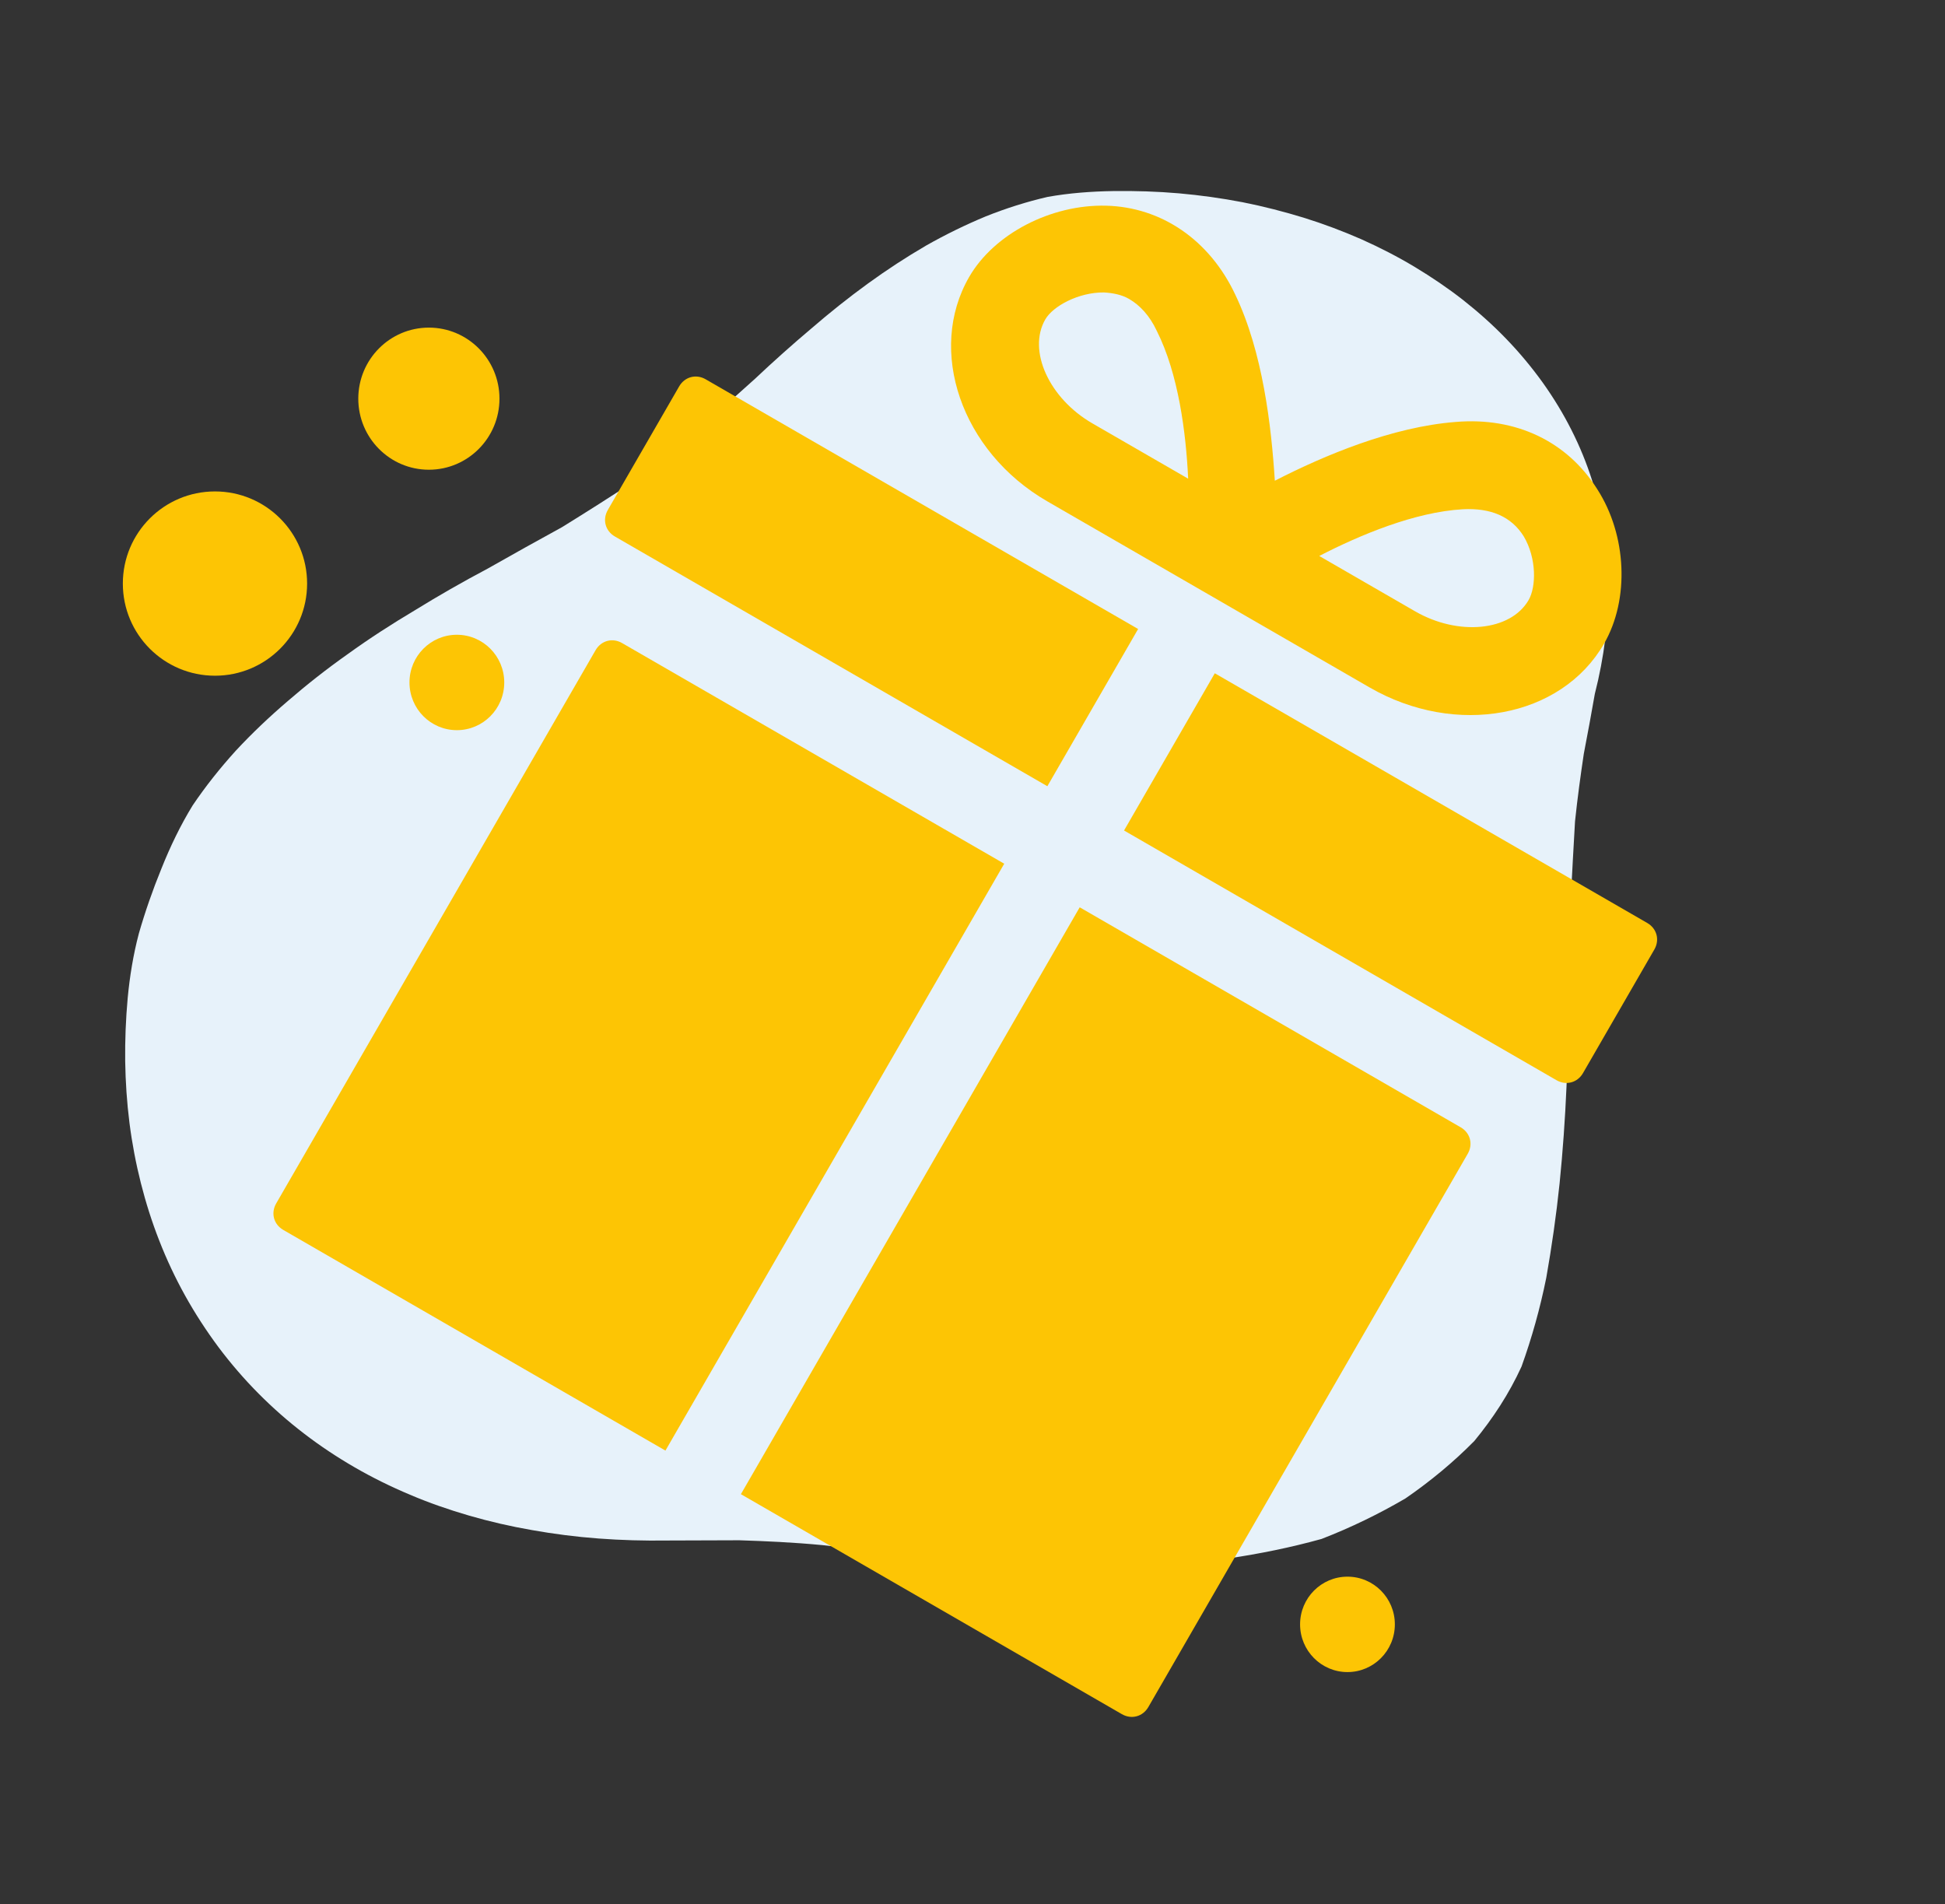 <svg width="190" height="186" viewBox="0 0 190 186" fill="none" xmlns="http://www.w3.org/2000/svg">
<rect x="0" y="0" width="190" height="186" fill="#333333" stroke="none"/>
<path d="M61.815 47.109C63.967 45.45 66.042 43.808 68.057 42.153C69.972 40.389 71.869 38.672 73.74 37.01C75.568 35.287 77.405 33.648 79.248 32.093C81.075 30.515 82.918 29.05 84.784 27.695C86.651 26.339 88.541 25.11 90.438 24.002C92.369 22.906 94.324 21.954 96.294 21.136C98.28 20.341 100.299 19.703 102.332 19.234C104.44 18.856 106.597 18.696 108.752 18.662C110.924 18.634 113.06 18.701 115.161 18.883C117.279 19.071 119.353 19.361 121.383 19.752C123.421 20.156 125.423 20.673 127.348 21.262C129.282 21.863 131.163 22.572 132.974 23.364C134.785 24.174 136.527 25.067 138.191 26.068C139.855 27.069 141.441 28.142 142.924 29.303C144.424 30.488 145.829 31.739 147.113 33.072C148.423 34.424 149.613 35.858 150.691 37.352C151.777 38.875 152.718 40.427 153.514 42.007C154.326 43.612 154.985 45.232 155.516 46.888C156.055 48.555 156.45 50.233 156.724 51.939C156.99 53.651 157.128 55.38 157.138 57.125C157.157 58.865 157.048 60.639 156.811 62.411C156.59 64.19 156.251 65.979 155.792 67.779C155.468 69.664 155.1 71.616 154.715 73.633C154.406 75.705 154.103 77.898 153.858 80.23C153.706 82.678 153.585 85.246 153.438 87.922C153.408 90.75 153.342 93.674 153.266 96.694C153.249 99.817 153.172 102.963 153.027 106.121C152.889 109.29 152.667 112.447 152.352 115.578C152.028 118.698 151.586 121.774 151.05 124.806C150.447 127.796 149.633 130.699 148.632 133.479C147.412 136.142 145.847 138.524 144.028 140.741C142.007 142.793 139.75 144.667 137.292 146.359C134.682 147.886 131.947 149.213 129.096 150.316C126.13 151.141 123.065 151.766 119.924 152.228C116.7 152.622 113.435 152.866 110.129 152.995C106.757 153.044 103.36 152.967 99.956 152.788C96.502 152.554 93.1 152.266 89.8 151.944C86.543 151.628 83.397 151.289 80.37 150.922C77.428 150.64 74.755 150.529 72.227 150.445C69.775 150.451 67.424 150.459 65.176 150.468C62.919 150.501 60.672 150.438 58.468 150.273C56.265 150.108 54.097 149.829 51.991 149.455C49.892 149.093 47.829 148.617 45.836 148.039C43.843 147.461 41.91 146.788 40.048 145.996C38.177 145.209 36.375 144.321 34.652 143.325C32.928 142.329 31.274 141.232 29.715 140.034C28.139 138.83 26.658 137.524 25.264 136.123C23.861 134.71 22.553 133.196 21.341 131.581C20.145 129.972 19.053 128.292 18.089 126.559C17.125 124.826 16.28 123.029 15.565 121.197C14.841 119.353 14.245 117.474 13.76 115.554C13.275 113.635 12.902 111.675 12.648 109.686C12.395 107.697 12.261 105.679 12.229 103.645C12.206 101.605 12.285 99.547 12.475 97.468C12.674 95.382 13.01 93.274 13.566 91.174C14.175 89.057 14.91 86.942 15.774 84.828C16.62 82.708 17.62 80.626 18.813 78.678C20.073 76.81 21.486 75.034 23.034 73.325C24.598 71.641 26.306 70.019 28.133 68.458C29.96 66.879 31.905 65.344 33.986 63.877C36.051 62.385 38.242 60.967 40.534 59.604C42.801 58.205 45.17 56.844 47.641 55.538C50.044 54.17 52.472 52.822 54.9 51.491C57.202 50.068 59.513 48.603 61.815 47.109Z" fill="#E7F2FA"/>
<path d="M41.895 45.88C45.703 45.88 48.791 42.773 48.791 38.94C48.791 35.107 45.703 32 41.895 32C38.087 32 35 35.107 35 38.94C35 42.773 38.087 45.88 41.895 45.88Z" fill="#FDC504"/>
<path d="M21 66C25.971 66 30 61.971 30 57C30 52.029 25.971 48 21 48C16.029 48 12 52.029 12 57C12 61.971 16.029 66 21 66Z" fill="#FDC504"/>
<path d="M131.629 163.319C134.186 163.319 136.258 161.233 136.258 158.659C136.258 156.086 134.186 154 131.629 154C129.073 154 127 156.086 127 158.659C127 161.233 129.073 163.319 131.629 163.319Z" fill="#FDC504"/>
<path d="M44.629 71.319C47.186 71.319 49.258 69.233 49.258 66.659C49.258 64.086 47.186 62 44.629 62C42.072 62 40 64.086 40 66.659C40 69.233 42.072 71.319 44.629 71.319Z" fill="#FDC504"/>
<g clip-path="url(#clip0_501_15)">
<path d="M102.306 48.968L133.787 67.144C142.213 72.009 152.502 70.134 156.698 62.866C159.202 58.529 158.916 52.268 156.038 47.793C153.111 43.133 148.11 40.715 142.204 41.213C135.998 41.693 129.41 44.455 124.534 46.954C124.193 41.599 123.358 34.396 120.671 28.781C118.15 23.418 113.438 20.228 108.056 20.09C102.674 19.953 97.108 22.835 94.672 27.055C90.543 34.206 93.88 44.103 102.306 48.968ZM142.898 49.741C145.632 49.6 147.64 50.447 148.854 52.398C150.117 54.534 150.07 57.32 149.325 58.609C147.565 61.657 142.449 62.142 138.235 59.709L128.873 54.304C132.875 52.238 138.218 50.009 142.898 49.741ZM107.844 28.565C108.749 28.619 109.587 28.79 110.289 29.195C111.342 29.803 112.31 30.83 113.006 32.327C115.114 36.513 115.856 42.256 116.067 46.754L106.705 41.349C102.492 38.916 100.353 34.243 102.112 31.195C102.857 29.905 105.362 28.539 107.844 28.565Z" fill="#FDC504"/>
<path d="M58.18 63.505L26.98 117.545C26.438 118.482 26.735 119.591 27.671 120.132L65.004 141.686L98.099 84.363L60.766 62.809C59.83 62.269 58.721 62.567 58.18 63.505Z" fill="#FDC504"/>
<path d="M142.687 110.107L105.472 88.62L72.376 145.943L109.592 167.429C110.528 167.97 111.637 167.672 112.178 166.734L143.378 112.694C143.92 111.756 143.623 110.647 142.687 110.107Z" fill="#FDC504"/>
<path d="M66.345 37.741L59.374 49.815C58.833 50.752 59.129 51.861 60.065 52.402L102.313 76.794L111.179 61.437L68.931 37.045C67.995 36.505 66.886 36.803 66.345 37.741Z" fill="#FDC504"/>
<path d="M160.917 90.153L118.669 65.762L109.803 81.118L152.051 105.51C152.987 106.05 154.095 105.752 154.637 104.815L161.608 92.741C162.149 91.803 161.853 90.694 160.917 90.153Z" fill="#FDC504"/>
</g>
<defs>
<clipPath id="clip0_501_15">
<rect width="110" height="128.496" fill="white" transform="translate(85.248 5) rotate(30)"/>
</clipPath>
</defs>
</svg>

